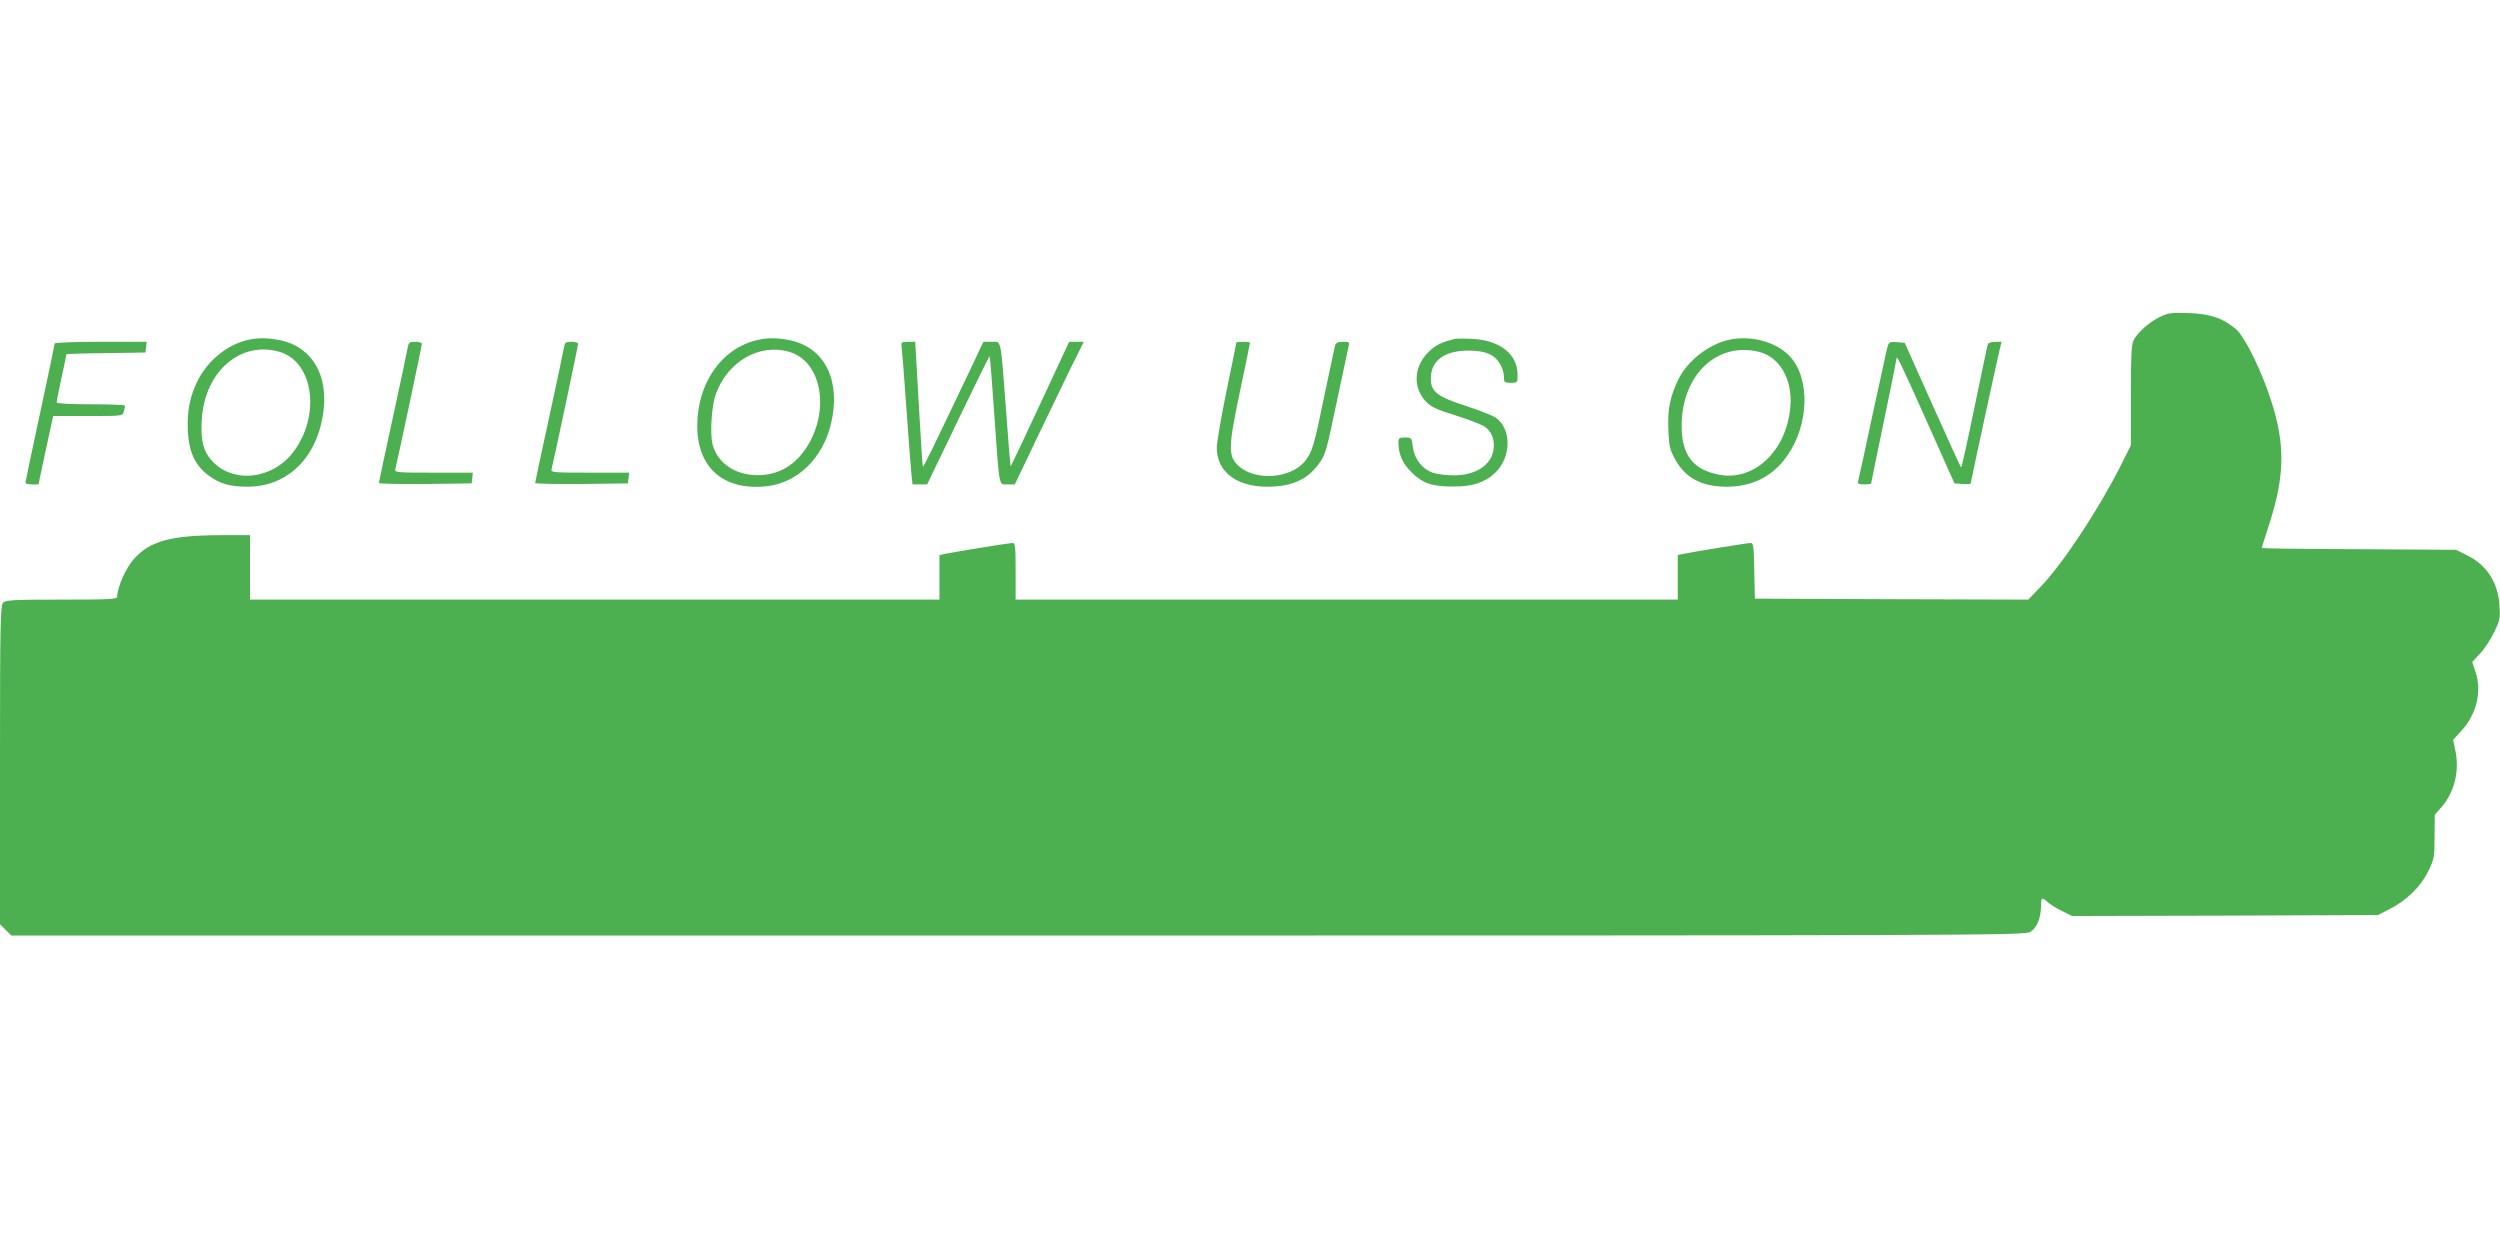 <?xml version="1.0" standalone="no"?>
<!DOCTYPE svg PUBLIC "-//W3C//DTD SVG 20010904//EN"
 "http://www.w3.org/TR/2001/REC-SVG-20010904/DTD/svg10.dtd">
<svg version="1.0" xmlns="http://www.w3.org/2000/svg"
 width="1280pt" height="640pt" viewBox="0 0 1280 640"
 preserveAspectRatio="xMidYMid meet">
<g transform="translate(0,640) scale(0.1,-0.1)"
fill="#4caf50" stroke="none">
<path d="M11056 4776 c-54 -27 -111 -78 -132 -118 -11 -21 -14 -82 -14 -283
l0 -255 -54 -108 c-113 -223 -293 -496 -406 -614 l-65 -68 -700 2 -700 3 -3
143 c-2 122 -5 142 -18 142 -16 0 -288 -44 -346 -56 l-28 -6 0 -114 0 -114
-1695 0 -1695 0 0 145 c0 127 -2 145 -16 145 -15 0 -288 -44 -346 -56 l-28 -6
0 -114 0 -114 -1765 0 -1765 0 0 165 0 165 -147 0 c-259 -1 -365 -29 -448
-123 -41 -45 -85 -145 -85 -193 0 -12 -48 -14 -284 -14 -245 0 -287 -2 -300
-16 -14 -14 -16 -103 -16 -830 l0 -816 29 -29 29 -29 5154 0 c5007 0 5154 1
5184 19 33 20 54 72 54 135 0 41 5 44 34 17 12 -11 44 -31 73 -45 l52 -26 783
2 783 3 57 29 c88 44 162 116 200 194 31 63 33 73 33 178 l1 112 33 38 c68 77
95 187 72 293 l-11 53 41 45 c79 85 107 202 74 302 l-17 52 42 45 c23 25 55
75 72 111 28 59 30 71 25 138 -8 114 -67 204 -166 252 l-56 28 -497 3 c-274 1
-498 4 -498 6 0 2 15 50 34 108 91 277 89 445 -7 708 -52 141 -121 273 -159
305 -66 56 -134 79 -243 82 -90 3 -105 1 -149 -21z"/>
<path d="M1267 4659 c-106 -25 -203 -105 -256 -210 -40 -81 -54 -157 -49 -260
6 -106 39 -175 108 -225 58 -42 108 -56 201 -56 185 2 327 124 374 324 51 216
-29 383 -202 424 -65 15 -120 16 -176 3z m166 -61 c170 -51 209 -318 75 -504
-107 -150 -317 -174 -426 -50 -42 48 -55 103 -49 206 14 248 199 408 400 348z"/>
<path d="M3877 4659 c-183 -43 -307 -220 -307 -441 0 -215 138 -333 359 -307
156 18 284 144 326 320 51 217 -29 384 -202 425 -65 15 -120 16 -176 3z m166
-61 c160 -48 207 -288 94 -477 -61 -101 -149 -154 -257 -154 -115 0 -205 61
-231 155 -15 55 -6 198 15 258 62 171 225 264 379 218z"/>
<path d="M7445 4664 c-62 -16 -90 -29 -121 -57 -85 -74 -95 -189 -22 -264 26
-27 56 -41 148 -69 63 -20 129 -45 146 -55 40 -24 58 -67 51 -120 -11 -80 -90
-132 -202 -133 -38 0 -87 6 -107 13 -55 18 -96 70 -104 131 -6 49 -7 50 -40
50 -30 0 -34 -3 -34 -27 0 -59 22 -108 69 -153 57 -56 106 -72 217 -71 93 0
157 21 208 69 84 79 87 224 5 283 -16 11 -84 38 -152 60 -151 49 -183 74 -181
145 2 90 71 139 194 139 87 -1 130 -19 160 -68 11 -18 20 -47 20 -64 0 -31 2
-33 35 -33 35 0 35 1 35 43 -1 104 -91 175 -231 182 -41 2 -83 2 -94 -1z"/>
<path d="M8847 4659 c-100 -24 -204 -105 -251 -196 -44 -89 -59 -157 -54 -262
3 -83 8 -103 33 -150 54 -99 137 -143 268 -143 120 1 219 46 290 135 118 145
141 378 51 508 -63 91 -209 138 -337 108z m161 -61 c104 -26 170 -141 159
-277 -17 -225 -182 -385 -363 -352 -135 25 -194 101 -194 250 0 261 181 434
398 379z"/>
<path d="M280 4641 c0 -5 -34 -166 -75 -357 -41 -191 -75 -352 -75 -356 0 -4
15 -8 33 -8 l34 0 26 123 c15 67 32 146 38 175 l11 52 178 0 c176 0 178 0 184
23 3 12 6 25 6 30 0 4 -79 7 -175 7 -112 0 -175 4 -175 10 0 6 11 62 25 126
14 64 25 117 25 120 0 2 91 5 203 6 l202 3 3 28 3 27 -235 0 c-132 0 -236 -4
-236 -9z"/>
<path d="M2087 4618 c-3 -18 -37 -179 -76 -358 -39 -179 -71 -328 -71 -333 0
-4 107 -6 238 -5 l237 3 3 28 3 27 -201 0 c-187 0 -201 1 -196 18 8 28 136
631 136 642 0 5 -15 10 -34 10 -30 0 -34 -3 -39 -32z"/>
<path d="M2887 4618 c-3 -18 -37 -179 -76 -358 -39 -179 -71 -328 -71 -333 0
-4 107 -6 238 -5 l237 3 3 28 3 27 -201 0 c-187 0 -201 1 -196 18 8 28 136
631 136 642 0 5 -15 10 -34 10 -30 0 -34 -3 -39 -32z"/>
<path d="M4616 4628 c2 -13 13 -151 24 -308 11 -157 23 -311 26 -342 l6 -58
38 0 37 0 159 330 c87 181 159 328 161 326 2 -1 12 -131 23 -287 28 -397 23
-369 68 -369 l38 0 104 218 c57 119 136 283 176 365 l73 147 -38 0 -37 0 -149
-320 c-82 -176 -149 -319 -151 -317 -1 1 -12 130 -23 287 -29 380 -23 350 -74
350 l-42 0 -77 -163 c-186 -390 -229 -479 -233 -476 -2 3 -11 147 -21 322
l-18 317 -37 0 c-32 0 -36 -3 -33 -22z"/>
<path d="M6330 4646 c0 -3 -22 -113 -50 -246 -27 -133 -50 -264 -50 -292 0
-123 100 -200 258 -200 124 0 205 36 262 114 37 50 39 57 100 348 27 129 52
245 55 258 5 20 2 22 -29 22 -24 0 -36 -5 -40 -17 -3 -10 -27 -126 -55 -258
-54 -262 -61 -284 -97 -333 -70 -92 -255 -107 -342 -28 -55 51 -54 93 7 384
28 133 51 244 51 247 0 3 -16 5 -35 5 -19 0 -35 -2 -35 -4z"/>
<path d="M9661 4613 c-5 -21 -39 -177 -76 -348 -36 -170 -68 -318 -71 -327 -4
-15 1 -18 30 -18 20 0 36 2 36 4 0 2 29 145 65 317 36 172 65 317 65 322 0 23
19 -16 155 -320 l142 -318 42 -3 c22 -2 41 0 41 3 0 7 133 622 149 688 l9 37
-33 0 c-18 0 -35 -6 -37 -12 -3 -7 -33 -153 -69 -325 -35 -171 -66 -310 -68
-307 -3 3 -69 147 -147 322 l-142 317 -40 3 c-40 3 -41 2 -51 -35z"/>
</g>
</svg>
